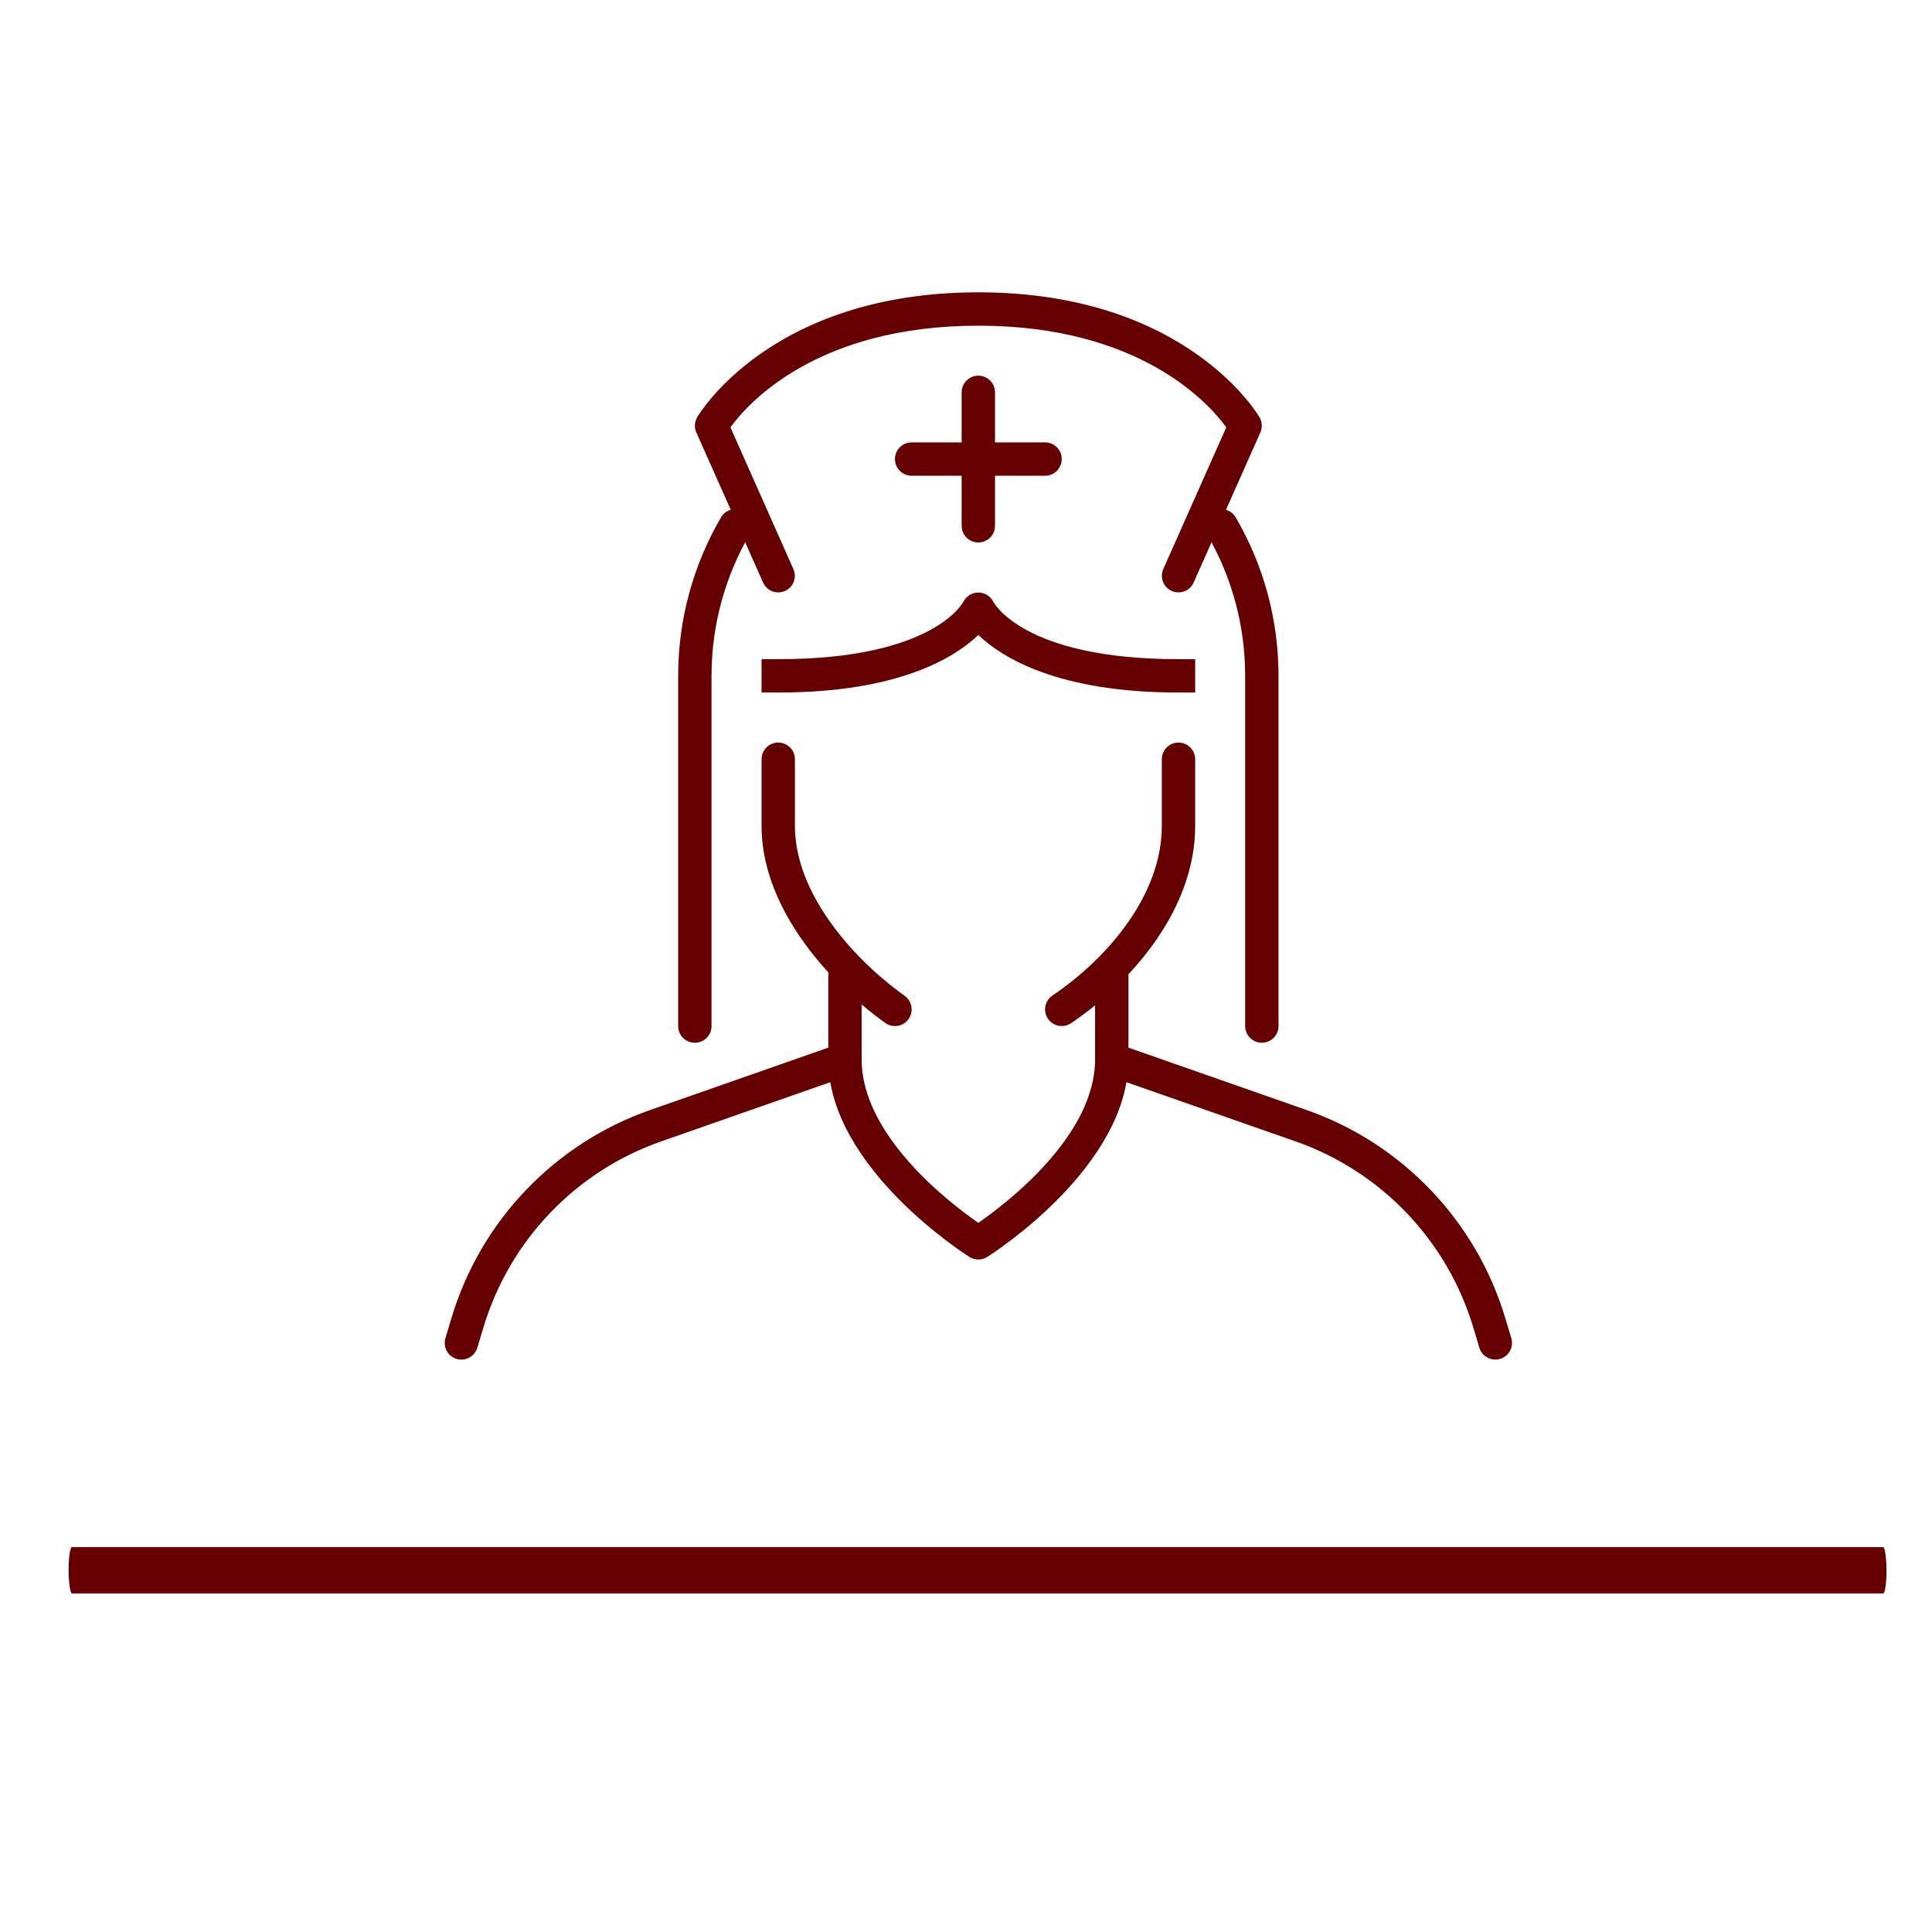 <?xml version="1.0" encoding="UTF-8"?>
<!DOCTYPE svg PUBLIC "-//W3C//DTD SVG 1.1//EN" "http://www.w3.org/Graphics/SVG/1.1/DTD/svg11.dtd">
<!-- Creator: CorelDRAW 2020 (64-Bit) -->
<svg xmlns="http://www.w3.org/2000/svg" xml:space="preserve" width="512px" height="512px" version="1.1" style="shape-rendering:geometricPrecision; text-rendering:geometricPrecision; image-rendering:optimizeQuality; fill-rule:evenodd; clip-rule:evenodd"
viewBox="0 0 512 512"
 xmlns:xlink="http://www.w3.org/1999/xlink"
 xmlns:xodm="http://www.corel.com/coreldraw/odm/2003">
 <defs>
  <style type="text/css">
   <![CDATA[
    .fil0 {fill:#660000}
    .fil1 {fill:#660000;fill-rule:nonzero}
   ]]>
  </style>
 </defs>
 <g id="Слой_x0020_1">
  <rect class="fil0" x="18.18" y="409.99" width="481.76" height="12.29" rx="0.88" ry="6.14"/>
  <g id="_2456575010896">
   <path class="fil1" d="M239.75 263.91c1.98,1.42 2.44,4.18 1.02,6.16 -1.42,1.99 -4.18,2.44 -6.17,1.02 -8.39,-6.01 -17.47,-14.71 -23.93,-24.84 -5.31,-8.35 -8.85,-17.68 -8.85,-27.36l0 -17.68c0,-2.44 1.98,-4.42 4.42,-4.42 2.44,0 4.42,1.98 4.42,4.42l0 17.68c0,7.87 2.97,15.61 7.44,22.63 5.76,9.06 13.99,16.91 21.65,22.39z"/>
   <path class="fil1" d="M307.89 201.21c0,-2.44 1.98,-4.42 4.42,-4.42 2.44,0 4.42,1.98 4.42,4.42l0 17.68c0,10.09 -3.5,19.6 -8.85,27.99 -6.35,9.99 -15.33,18.39 -24.04,24.28 -2.02,1.36 -4.77,0.83 -6.13,-1.19 -1.36,-2.02 -0.83,-4.76 1.19,-6.13 7.86,-5.31 15.93,-12.83 21.56,-21.69 4.49,-7.05 7.43,-14.96 7.43,-23.26l0 -17.68z"/>
   <path class="fil1" d="M312.31 174.69l4.42 0 0 8.84 -4.42 0c-32.02,0 -46.84,-9.32 -53.04,-15.25 -6.19,5.93 -21.02,15.25 -53.03,15.25l-4.42 0 0 -8.84 4.42 0c41.51,0 49.11,-15.27 49.13,-15.31 0.4,-0.76 1.03,-1.41 1.85,-1.85 2.15,-1.13 4.82,-0.3 5.96,1.85 0.02,0.04 7.62,15.31 49.13,15.31z"/>
   <path class="fil1" d="M188.56 271.92c0,2.44 -1.98,4.42 -4.42,4.42 -2.44,0 -4.42,-1.98 -4.42,-4.42l0 -92.81c0,-7.49 1,-14.78 2.88,-21.73 1.93,-7.17 4.8,-13.96 8.46,-20.25 1.22,-2.11 3.92,-2.83 6.02,-1.61 2.11,1.22 2.83,3.92 1.61,6.03 -3.27,5.61 -5.83,11.69 -7.56,18.11 -1.67,6.19 -2.57,12.72 -2.57,19.45l0 92.81z"/>
   <path class="fil1" d="M319.86 141.55c-1.22,-2.1 -0.5,-4.8 1.6,-6.02 2.11,-1.22 4.81,-0.5 6.03,1.6 3.66,6.29 6.53,13.09 8.46,20.25 1.87,6.95 2.87,14.24 2.87,21.73l0 92.81c0,2.44 -1.97,4.42 -4.42,4.42 -2.44,0 -4.42,-1.98 -4.42,-4.42l0 -92.81c0,-6.73 -0.89,-13.25 -2.56,-19.45 -1.73,-6.41 -4.29,-12.49 -7.56,-18.11z"/>
   <path class="fil1" d="M290.21 258.66c0,-2.44 1.98,-4.42 4.42,-4.42 2.44,0 4.42,1.98 4.42,4.42l0 18.98 47.15 16.51c12.69,4.43 23.94,11.78 32.97,21.24 9.04,9.45 15.87,21.01 19.73,33.88l1.61 5.36c0.69,2.34 -0.64,4.8 -2.97,5.49 -2.34,0.7 -4.8,-0.63 -5.49,-2.97l-1.61 -5.36c-3.46,-11.52 -9.57,-21.87 -17.65,-30.33 -8.08,-8.45 -18.14,-15.03 -29.49,-18.99l-49.78 -17.43c-1.9,-0.49 -3.31,-2.22 -3.31,-4.28l0 -22.1z"/>
   <path class="fil1" d="M126.5 357.15c-0.7,2.34 -3.16,3.67 -5.49,2.97 -2.34,-0.69 -3.67,-3.15 -2.97,-5.49l1.61 -5.36c3.86,-12.87 10.69,-24.43 19.72,-33.88 9.04,-9.46 20.28,-16.81 32.97,-21.24l47.16 -16.51 0 -18.98c0,-2.44 1.98,-4.42 4.42,-4.42 2.44,0 4.42,1.98 4.42,4.42l0 22.1c-0.02,1.82 -1.16,3.53 -2.97,4.16l-50.13 17.55c-11.34,3.96 -21.4,10.54 -29.48,18.99 -8.08,8.46 -14.19,18.81 -17.65,30.33l-1.61 5.36z"/>
   <path class="fil1" d="M219.5 280.76c0,-2.44 1.98,-4.42 4.42,-4.42 2.44,0 4.42,1.98 4.42,4.42 0,20.21 23.37,38.07 30.93,43.31 7.56,-5.24 30.94,-23.1 30.94,-43.31 0,-2.44 1.98,-4.42 4.42,-4.42 2.44,0 4.42,1.98 4.42,4.42 0,28.18 -35.35,51.03 -37.35,52.3 -1.4,0.92 -3.25,1 -4.76,0.06 -0.1,-0.07 -37.44,-23.4 -37.44,-52.36z"/>
   <path class="fil1" d="M316.33 154.37c-0.98,2.22 -3.58,3.23 -5.8,2.25 -2.22,-0.98 -3.23,-3.58 -2.25,-5.8l16.7 -37.57c-4.55,-6.26 -22.8,-26.94 -65.71,-26.94 -42.9,0 -61.16,20.68 -65.7,26.94l16.69 37.57c0.98,2.22 -0.02,4.82 -2.24,5.8 -2.22,0.98 -4.82,-0.03 -5.8,-2.25l-17.55 -39.48c-0.69,-1.3 -0.71,-2.91 0.08,-4.28 0.05,-0.09 18.95,-33.14 74.52,-33.14 55.58,0 74.47,33.05 74.53,33.14 0.67,1.18 0.8,2.65 0.21,3.99l-17.68 39.77z"/>
   <path class="fil1" d="M254.85 103.98c0,-2.44 1.98,-4.42 4.42,-4.42 2.44,0 4.42,1.98 4.42,4.42l0 35.36c0,2.44 -1.98,4.42 -4.42,4.42 -2.44,0 -4.42,-1.98 -4.42,-4.42l0 -35.36z"/>
   <path class="fil1" d="M241.59 126.08c-2.44,0 -4.42,-1.98 -4.42,-4.42 0,-2.44 1.98,-4.42 4.42,-4.42l35.36 0c2.44,0 4.42,1.98 4.42,4.42 0,2.44 -1.98,4.42 -4.42,4.42l-35.36 0z"/>
  </g>
 </g>
</svg>

